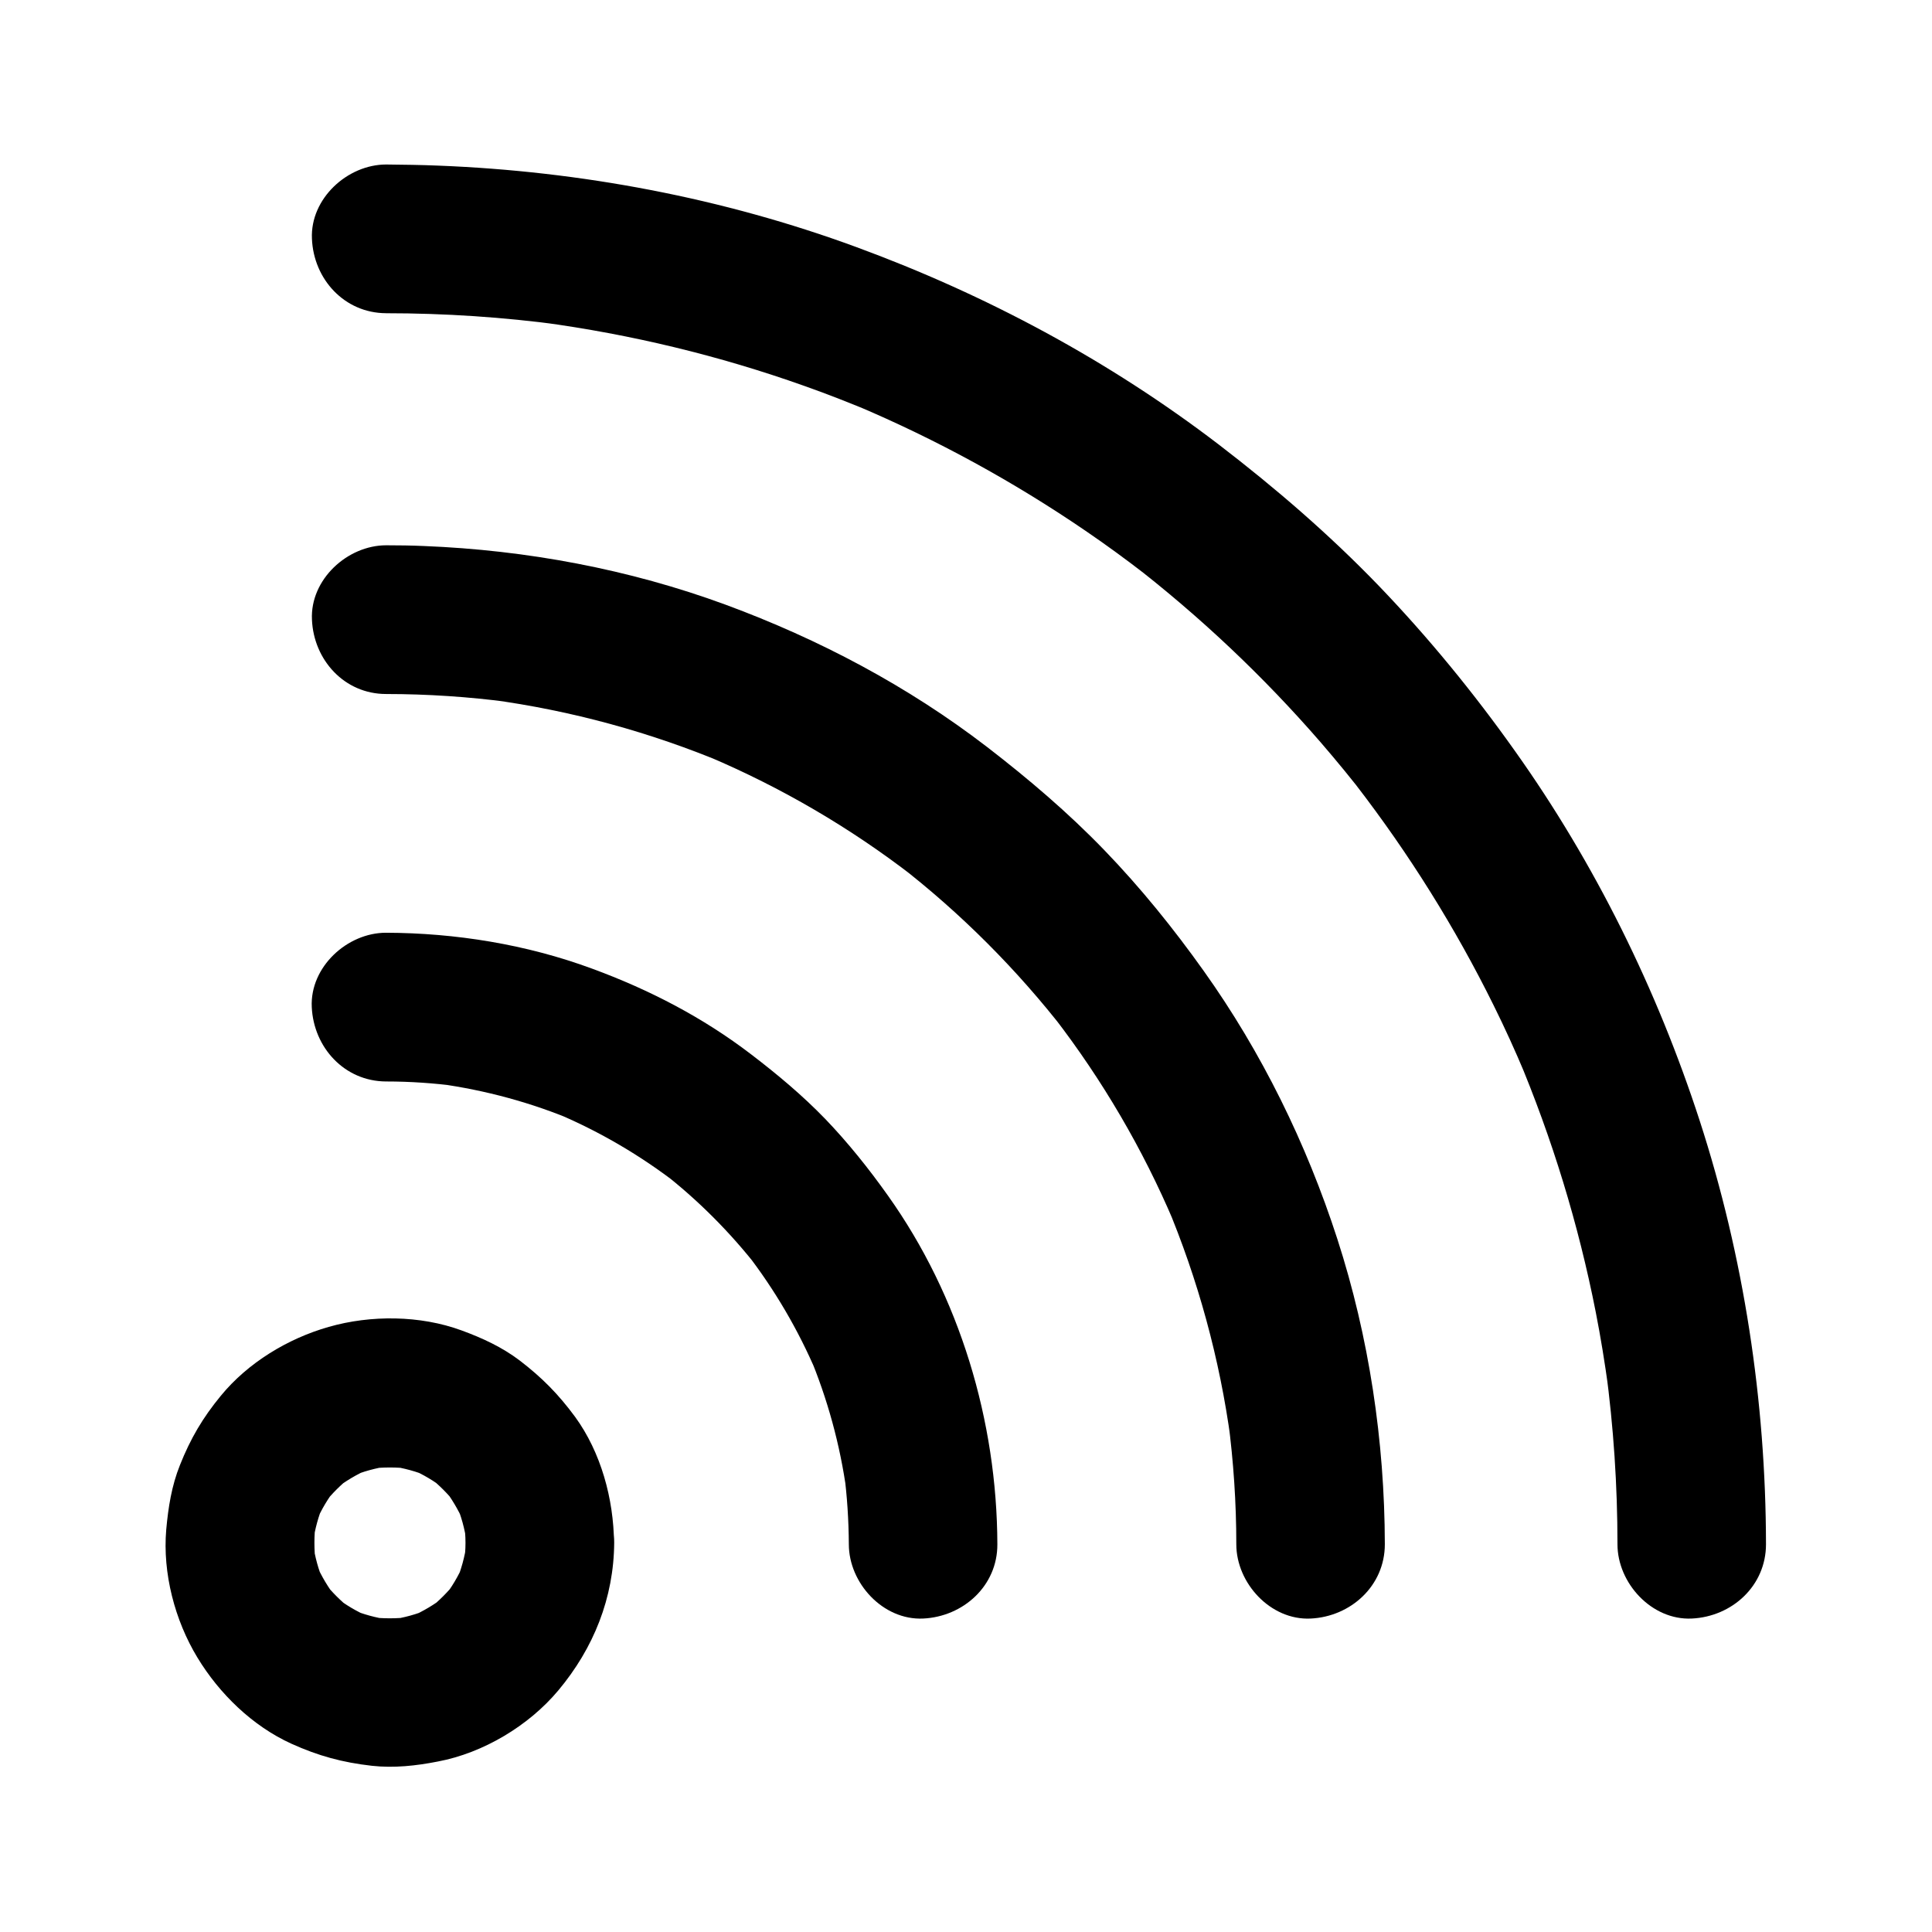 <?xml version="1.0" encoding="UTF-8"?>
<!-- Uploaded to: ICON Repo, www.svgrepo.com, Generator: ICON Repo Mixer Tools -->
<svg fill="#000000" width="800px" height="800px" version="1.1" viewBox="144 144 512 512" xmlns="http://www.w3.org/2000/svg">
 <g>
  <path d="m246.3 227.01c15.547 0 31.094 1.031 46.492 3.102-1.723-0.246-3.492-0.492-5.215-0.688 23.664 3.199 46.984 8.809 69.52 16.828 6.297 2.215 12.496 4.676 18.648 7.231-1.574-0.641-3.148-1.328-4.723-1.969 21.254 9.004 41.574 20.121 60.664 33.16 5.41 3.691 10.727 7.578 15.941 11.609-1.328-1.031-2.656-2.066-3.984-3.102 18.301 14.121 35.18 30.062 50.332 47.527 4.281 4.969 8.461 10.035 12.449 15.254-1.031-1.328-2.066-2.656-3.102-3.984 14.07 18.254 26.32 37.836 36.508 58.449 2.953 5.953 5.707 12.004 8.266 18.105-0.641-1.574-1.328-3.148-1.969-4.723 9.199 21.844 16.188 44.625 20.762 67.895 1.328 6.742 2.41 13.48 3.344 20.27-0.246-1.723-0.492-3.492-0.688-5.215 2.066 15.398 3.102 30.945 3.102 46.492 0 10.281 9.055 20.172 19.68 19.68 10.676-0.492 19.68-8.66 19.68-19.68-0.051-37.883-5.856-76.16-17.562-112.23-11.316-34.832-27.75-68.191-49.004-98.055-10.922-15.398-22.926-30.062-36.016-43.691-13.137-13.629-27.406-25.93-42.41-37.441-29.129-22.281-61.652-39.699-96.043-52.344-35.426-13.039-73.113-20.121-110.8-21.598-4.625-0.195-9.25-0.246-13.824-0.297-10.281 0-20.172 9.055-19.68 19.68 0.441 10.727 8.609 19.68 19.629 19.73z"/>
  <path d="m246.3 430.6c6.394 0 12.742 0.441 19.09 1.277-1.723-0.246-3.492-0.492-5.215-0.688 12.496 1.723 24.699 5.019 36.309 9.938-1.574-0.641-3.148-1.328-4.723-1.969 11.316 4.82 21.992 11.07 31.734 18.598-1.328-1.031-2.656-2.066-3.984-3.102 9.496 7.379 18.008 15.941 25.387 25.387-1.031-1.328-2.066-2.656-3.102-3.984 7.527 9.742 13.777 20.418 18.598 31.734-0.641-1.574-1.328-3.148-1.969-4.723 4.871 11.609 8.215 23.812 9.938 36.309-0.246-1.723-0.492-3.492-0.688-5.215 0.836 6.348 1.23 12.695 1.277 19.09 0 10.281 9.055 20.172 19.68 19.68 10.629-0.492 19.73-8.66 19.68-19.68-0.098-32.668-9.988-65.73-29.027-92.445-5.066-7.133-10.578-14.023-16.629-20.32-6.051-6.25-12.645-11.758-19.531-17.023-12.84-9.84-27.109-17.219-42.262-22.781-17.32-6.394-36.113-9.445-54.562-9.496-10.281 0-20.172 9.055-19.68 19.68 0.492 10.73 8.66 19.684 19.68 19.734z"/>
  <path d="m267.36 552.86c0 1.82-0.148 3.641-0.395 5.461 0.246-1.723 0.492-3.492 0.688-5.215-0.492 3.492-1.426 6.887-2.805 10.184 0.641-1.574 1.328-3.148 1.969-4.723-1.379 3.199-3.148 6.148-5.266 8.855 1.031-1.328 2.066-2.656 3.102-3.984-2.016 2.508-4.281 4.773-6.789 6.789 1.328-1.031 2.656-2.066 3.984-3.102-2.754 2.117-5.707 3.887-8.855 5.266 1.574-0.641 3.148-1.328 4.723-1.969-3.297 1.379-6.641 2.312-10.184 2.805 1.723-0.246 3.492-0.492 5.215-0.688-3.641 0.441-7.281 0.441-10.875 0 1.723 0.246 3.492 0.492 5.215 0.688-3.492-0.492-6.887-1.426-10.184-2.805 1.574 0.641 3.148 1.328 4.723 1.969-3.199-1.379-6.148-3.148-8.855-5.266 1.328 1.031 2.656 2.066 3.984 3.102-2.508-2.016-4.773-4.281-6.789-6.789 1.031 1.328 2.066 2.656 3.102 3.984-2.117-2.754-3.887-5.707-5.266-8.855 0.641 1.574 1.328 3.148 1.969 4.723-1.379-3.297-2.312-6.641-2.805-10.184 0.246 1.723 0.492 3.492 0.688 5.215-0.441-3.641-0.441-7.281 0-10.875-0.246 1.723-0.492 3.492-0.688 5.215 0.492-3.492 1.426-6.887 2.805-10.184-0.641 1.574-1.328 3.148-1.969 4.723 1.379-3.199 3.148-6.148 5.266-8.855-1.031 1.328-2.066 2.656-3.102 3.984 2.016-2.508 4.281-4.773 6.789-6.789-1.328 1.031-2.656 2.066-3.984 3.102 2.754-2.117 5.707-3.887 8.855-5.266-1.574 0.641-3.148 1.328-4.723 1.969 3.297-1.379 6.641-2.312 10.184-2.805-1.723 0.246-3.492 0.492-5.215 0.688 3.641-0.441 7.281-0.441 10.875 0-1.723-0.246-3.492-0.492-5.215-0.688 3.492 0.492 6.887 1.426 10.184 2.805-1.574-0.641-3.148-1.328-4.723-1.969 3.199 1.379 6.148 3.148 8.855 5.266-1.328-1.031-2.656-2.066-3.984-3.102 2.508 2.016 4.773 4.281 6.789 6.789-1.031-1.328-2.066-2.656-3.102-3.984 2.117 2.754 3.887 5.707 5.266 8.855-0.641-1.574-1.328-3.148-1.969-4.723 1.379 3.297 2.312 6.641 2.805 10.184-0.246-1.723-0.492-3.492-0.688-5.215 0.246 1.773 0.395 3.594 0.395 5.414 0.051 5.066 2.164 10.332 5.758 13.922 3.394 3.394 9.004 6.004 13.922 5.758 10.578-0.492 19.777-8.66 19.68-19.68-0.098-11.609-3.445-23.961-10.332-33.406-4.43-6.004-8.758-10.383-14.66-14.906-4.676-3.543-9.891-5.953-15.398-7.969-10.973-4.035-24.059-4.133-35.227-0.934-10.875 3.102-21.402 9.496-28.586 18.254-4.82 5.856-8.02 11.316-10.824 18.352-2.215 5.512-3.102 11.219-3.641 17.121-0.984 11.512 2.262 24.008 8.266 33.898 5.805 9.594 14.613 18.156 24.895 22.828 7.184 3.246 13.531 4.969 21.352 5.856 5.856 0.641 11.711 0 17.465-1.133 12.055-2.262 24.109-9.496 31.93-18.844 9.348-11.168 14.711-24.5 14.809-39.164 0.098-10.281-9.102-20.172-19.68-19.68-10.773 0.539-19.629 8.707-19.727 19.727z"/>
  <path d="m246.3 327.92c10.973 0 21.941 0.738 32.816 2.164-1.723-0.246-3.492-0.492-5.215-0.688 21.5 2.902 42.559 8.66 62.582 17.074-1.574-0.641-3.148-1.328-4.723-1.969 19.336 8.215 37.539 18.844 54.168 31.684-1.328-1.031-2.656-2.066-3.984-3.102 16.68 12.891 31.637 27.898 44.527 44.527-1.031-1.328-2.066-2.656-3.102-3.984 12.793 16.629 23.469 34.832 31.684 54.168-0.641-1.574-1.328-3.148-1.969-4.723 8.414 20.023 14.168 41.082 17.074 62.582-0.246-1.723-0.492-3.492-0.688-5.215 1.426 10.875 2.164 21.844 2.164 32.816 0 10.281 9.055 20.172 19.68 19.68 10.629-0.492 19.68-8.66 19.68-19.68-0.051-27.305-4.184-54.957-12.594-80.934-8.168-25.238-20.023-49.445-35.426-71.047-8.02-11.266-16.727-22.043-26.32-31.98-9.645-9.988-20.121-18.895-31.094-27.355-21.008-16.137-44.477-28.535-69.273-37.688-25.535-9.398-52.742-14.465-79.902-15.547-3.344-0.148-6.691-0.195-10.035-0.195-10.281 0-20.172 9.055-19.68 19.68 0.441 10.727 8.609 19.73 19.629 19.73z"/>
 </g>
</svg>